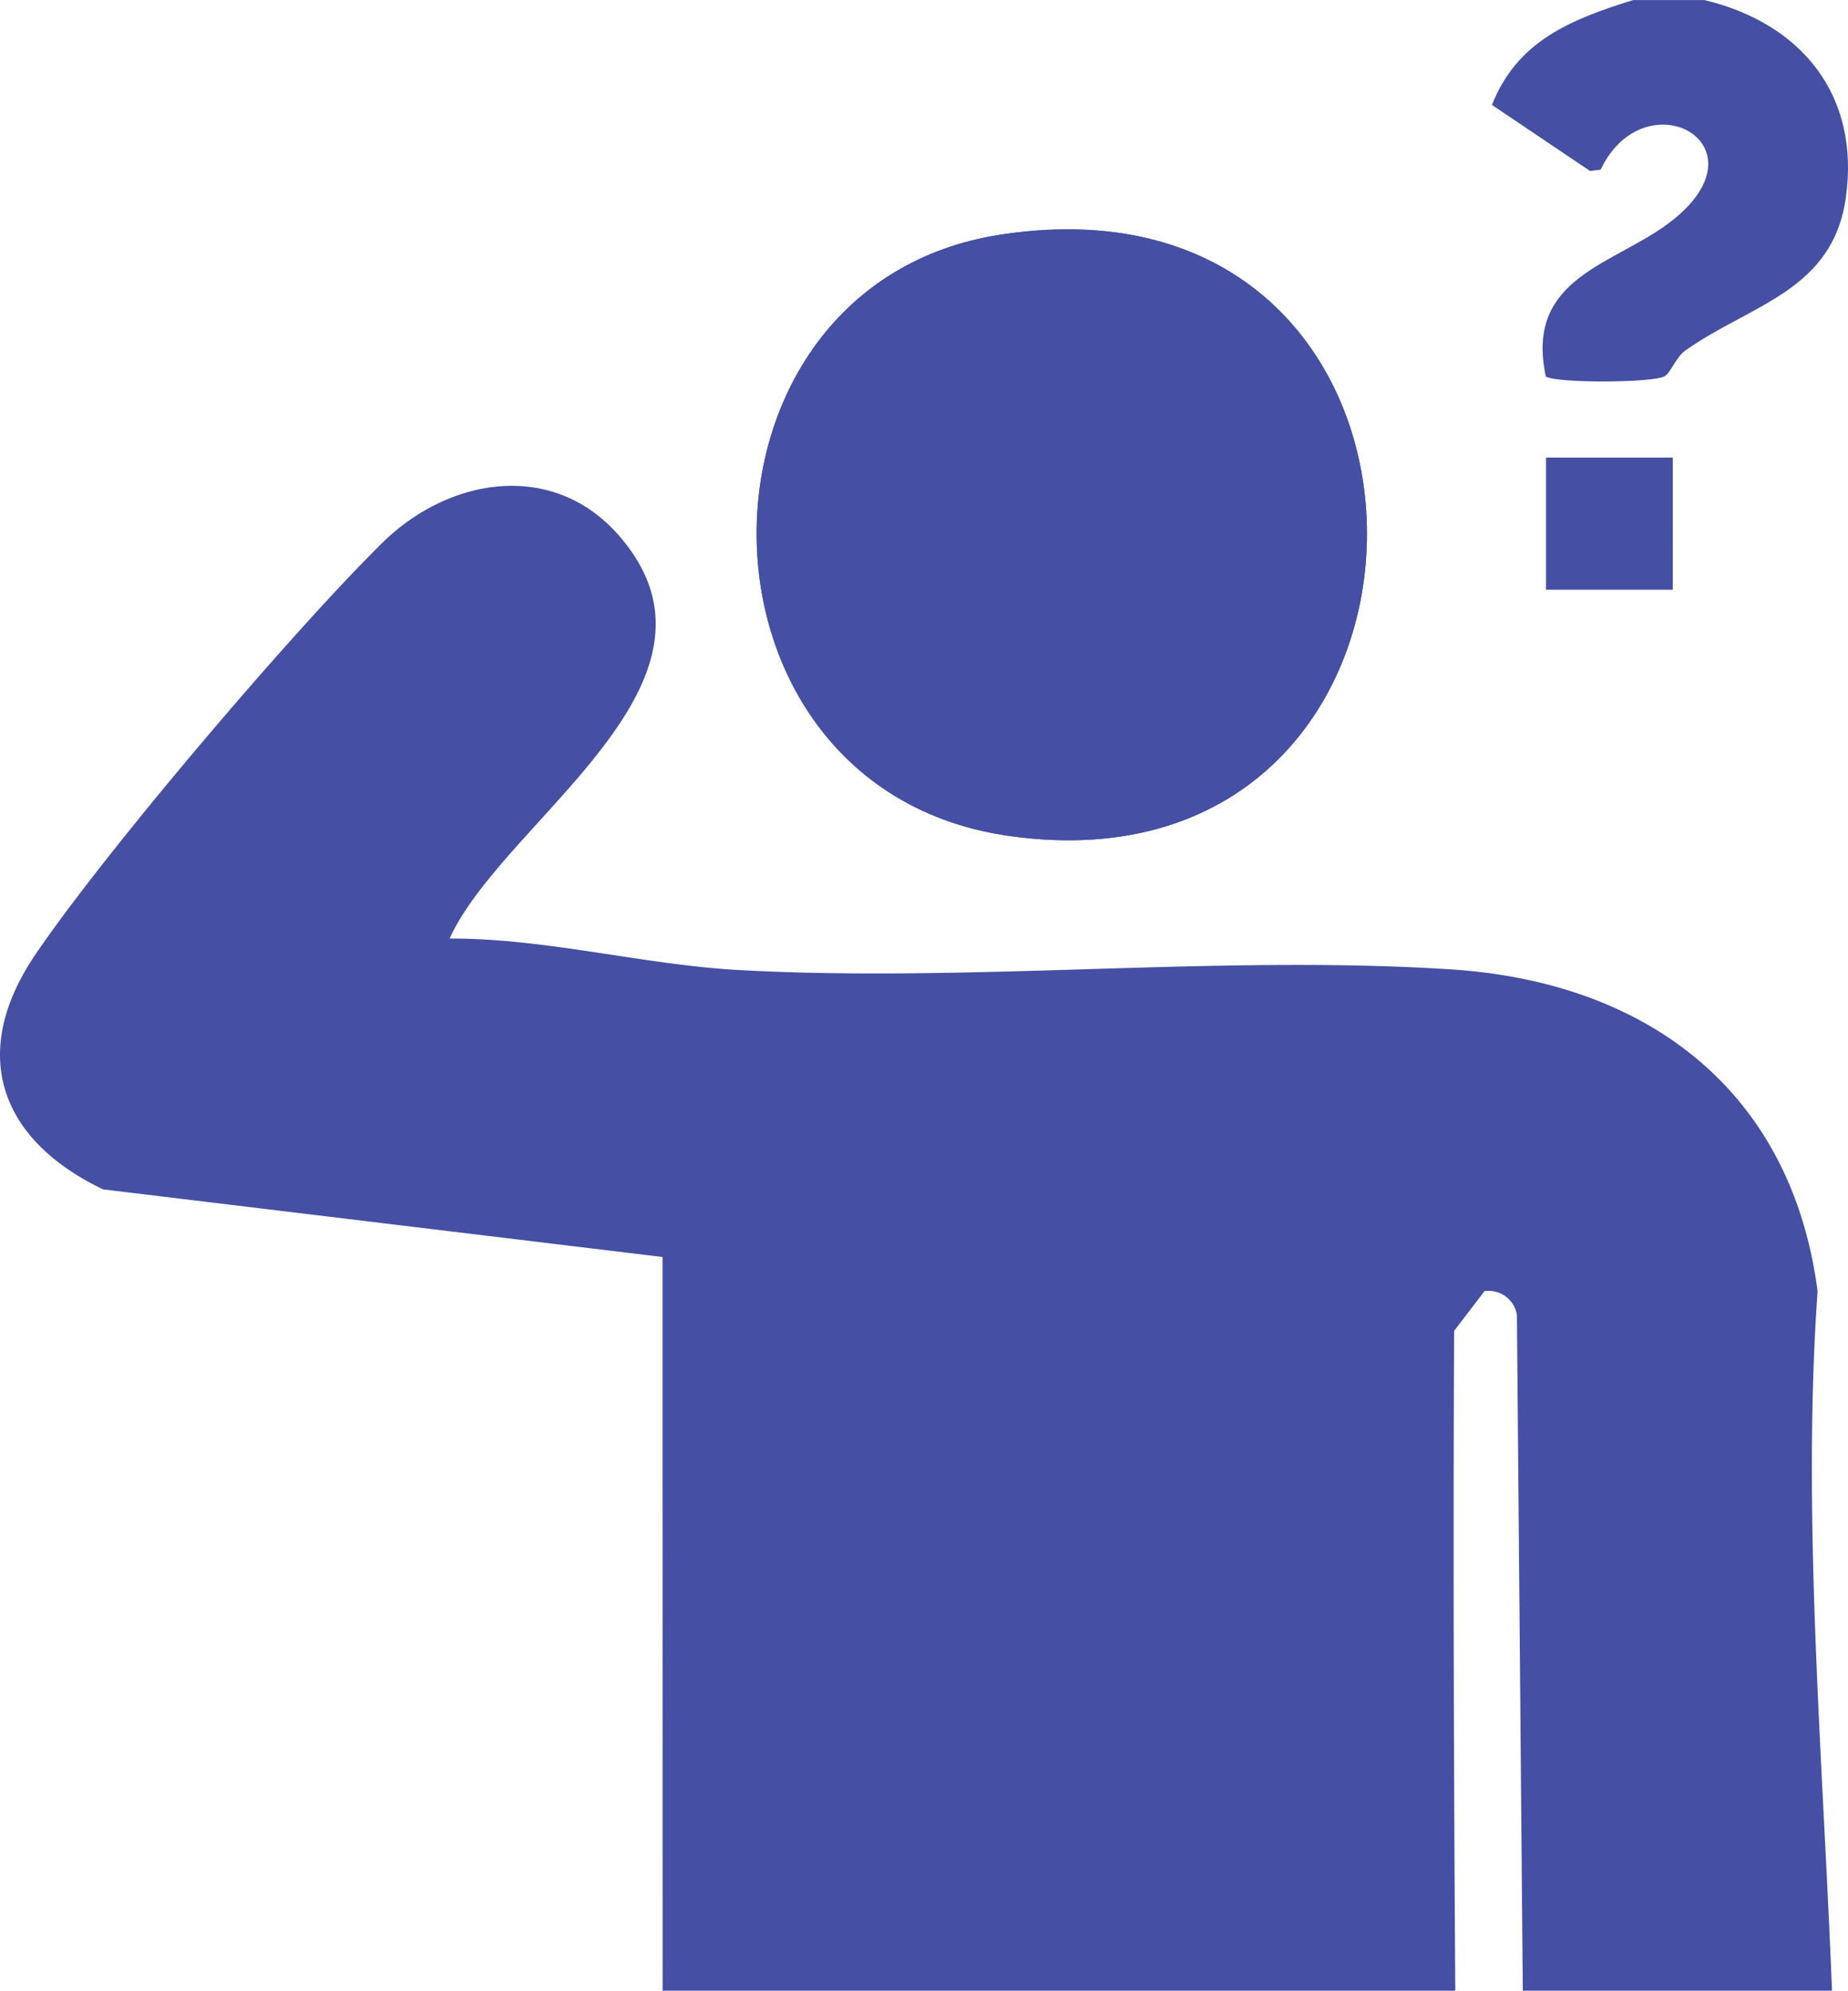 <svg viewBox="0 0 202.464 218.061" height="218.061" width="202.464" xmlns:xlink="http://www.w3.org/1999/xlink" xmlns="http://www.w3.org/2000/svg">
  <defs>
    <clipPath id="clip-path">
      <path fill="#454fa3" transform="translate(0 40.168)" d="M0,177.893H202.464V-40.168H0Z" data-name="Path 40" id="Path_40"></path>
    </clipPath>
  </defs>
  <g transform="translate(0 40.168)" data-name="Group 49" id="Group_49">
    <g clip-path="url(#clip-path)" transform="translate(0 -40.168)" data-name="Group 46" id="Group_46">
      <g transform="translate(82.895 25.121)" data-name="Group 43" id="Group_43">
        <path fill="#454fa3" transform="translate(4.93 0.106)" d="M21.835.47C-13.989,5.937-14,61.12,22.7,66.337,74.949,73.768,75.373-7.695,21.835.47M95.432,24.9H81.573V39.35h13.86Z" data-name="Path 37" id="Path_37"></path>
      </g>
      <g transform="translate(163.457 0.003)" data-name="Group 44" id="Group_44">
        <path fill="#454fa3" transform="translate(4.286)" d="M18.981,0C29.7,2.568,36.039,10.488,34.491,21.6c-1.428,10.3-10.423,11.726-17.551,16.764-1.118.787-1.58,2.4-2.3,2.839-1.216.744-11.78.787-13.023.043-2.372-11.02,7.692-12.236,13.838-17.09,10.619-8.377-3-15.722-7.839-5.57l-1.151.141L-4.286,11.493C-1.512,4.457,4.357,2.133,11.186,0Z" data-name="Path 38" id="Path_38"></path>
      </g>
      <g transform="translate(82.895 25.121)" data-name="Group 45" id="Group_45">
        <path fill="#454fa3" transform="translate(4.93 0.106)" d="M21.835.47c53.538-8.165,53.115,73.3.863,65.867C-14,61.12-13.989,5.937,21.835.47" data-name="Path 39" id="Path_39"></path>
      </g>
    </g>
    <path fill="#454fa3" transform="translate(138.194 40.899)" d="M45.064-16.487H31.2V-30.933h13.86Z" data-name="Path 41" id="Path_41"></path>
    <g clip-path="url(#clip-path)" transform="translate(0 -40.168)" data-name="Group 48" id="Group_48">
      <g transform="translate(0.001 53.22)" data-name="Group 47" id="Group_47">
        <path fill="#454fa3" transform="translate(2.079 14.195)" d="M9.209,62.868l61.3,7.41.005,80.367h86.843c-.157-24.087-.244-48.18-.125-72.283l3.328-4.343a3.139,3.139,0,0,1,3.55,2.59l.646,74.037h33.875c-1.015-25.776-3.306-52.137-1.58-76.616-2.828-21.775-18.452-33.881-40.27-35.265-25.368-1.618-52.572,1.493-78.032.071-10.309-.575-21.118-3.485-31.573-3.442C53.106,22.359,79.739,7.337,65.744-8.732c-7.231-8.306-18.637-6.411-25.944.787C29.958,1.746,9.427,25.887,1.778,37.173c-7.231,10.673-4.039,20.2,7.432,25.694" data-name="Path 42" id="Path_42"></path>
      </g>
    </g>
  </g>
</svg>
